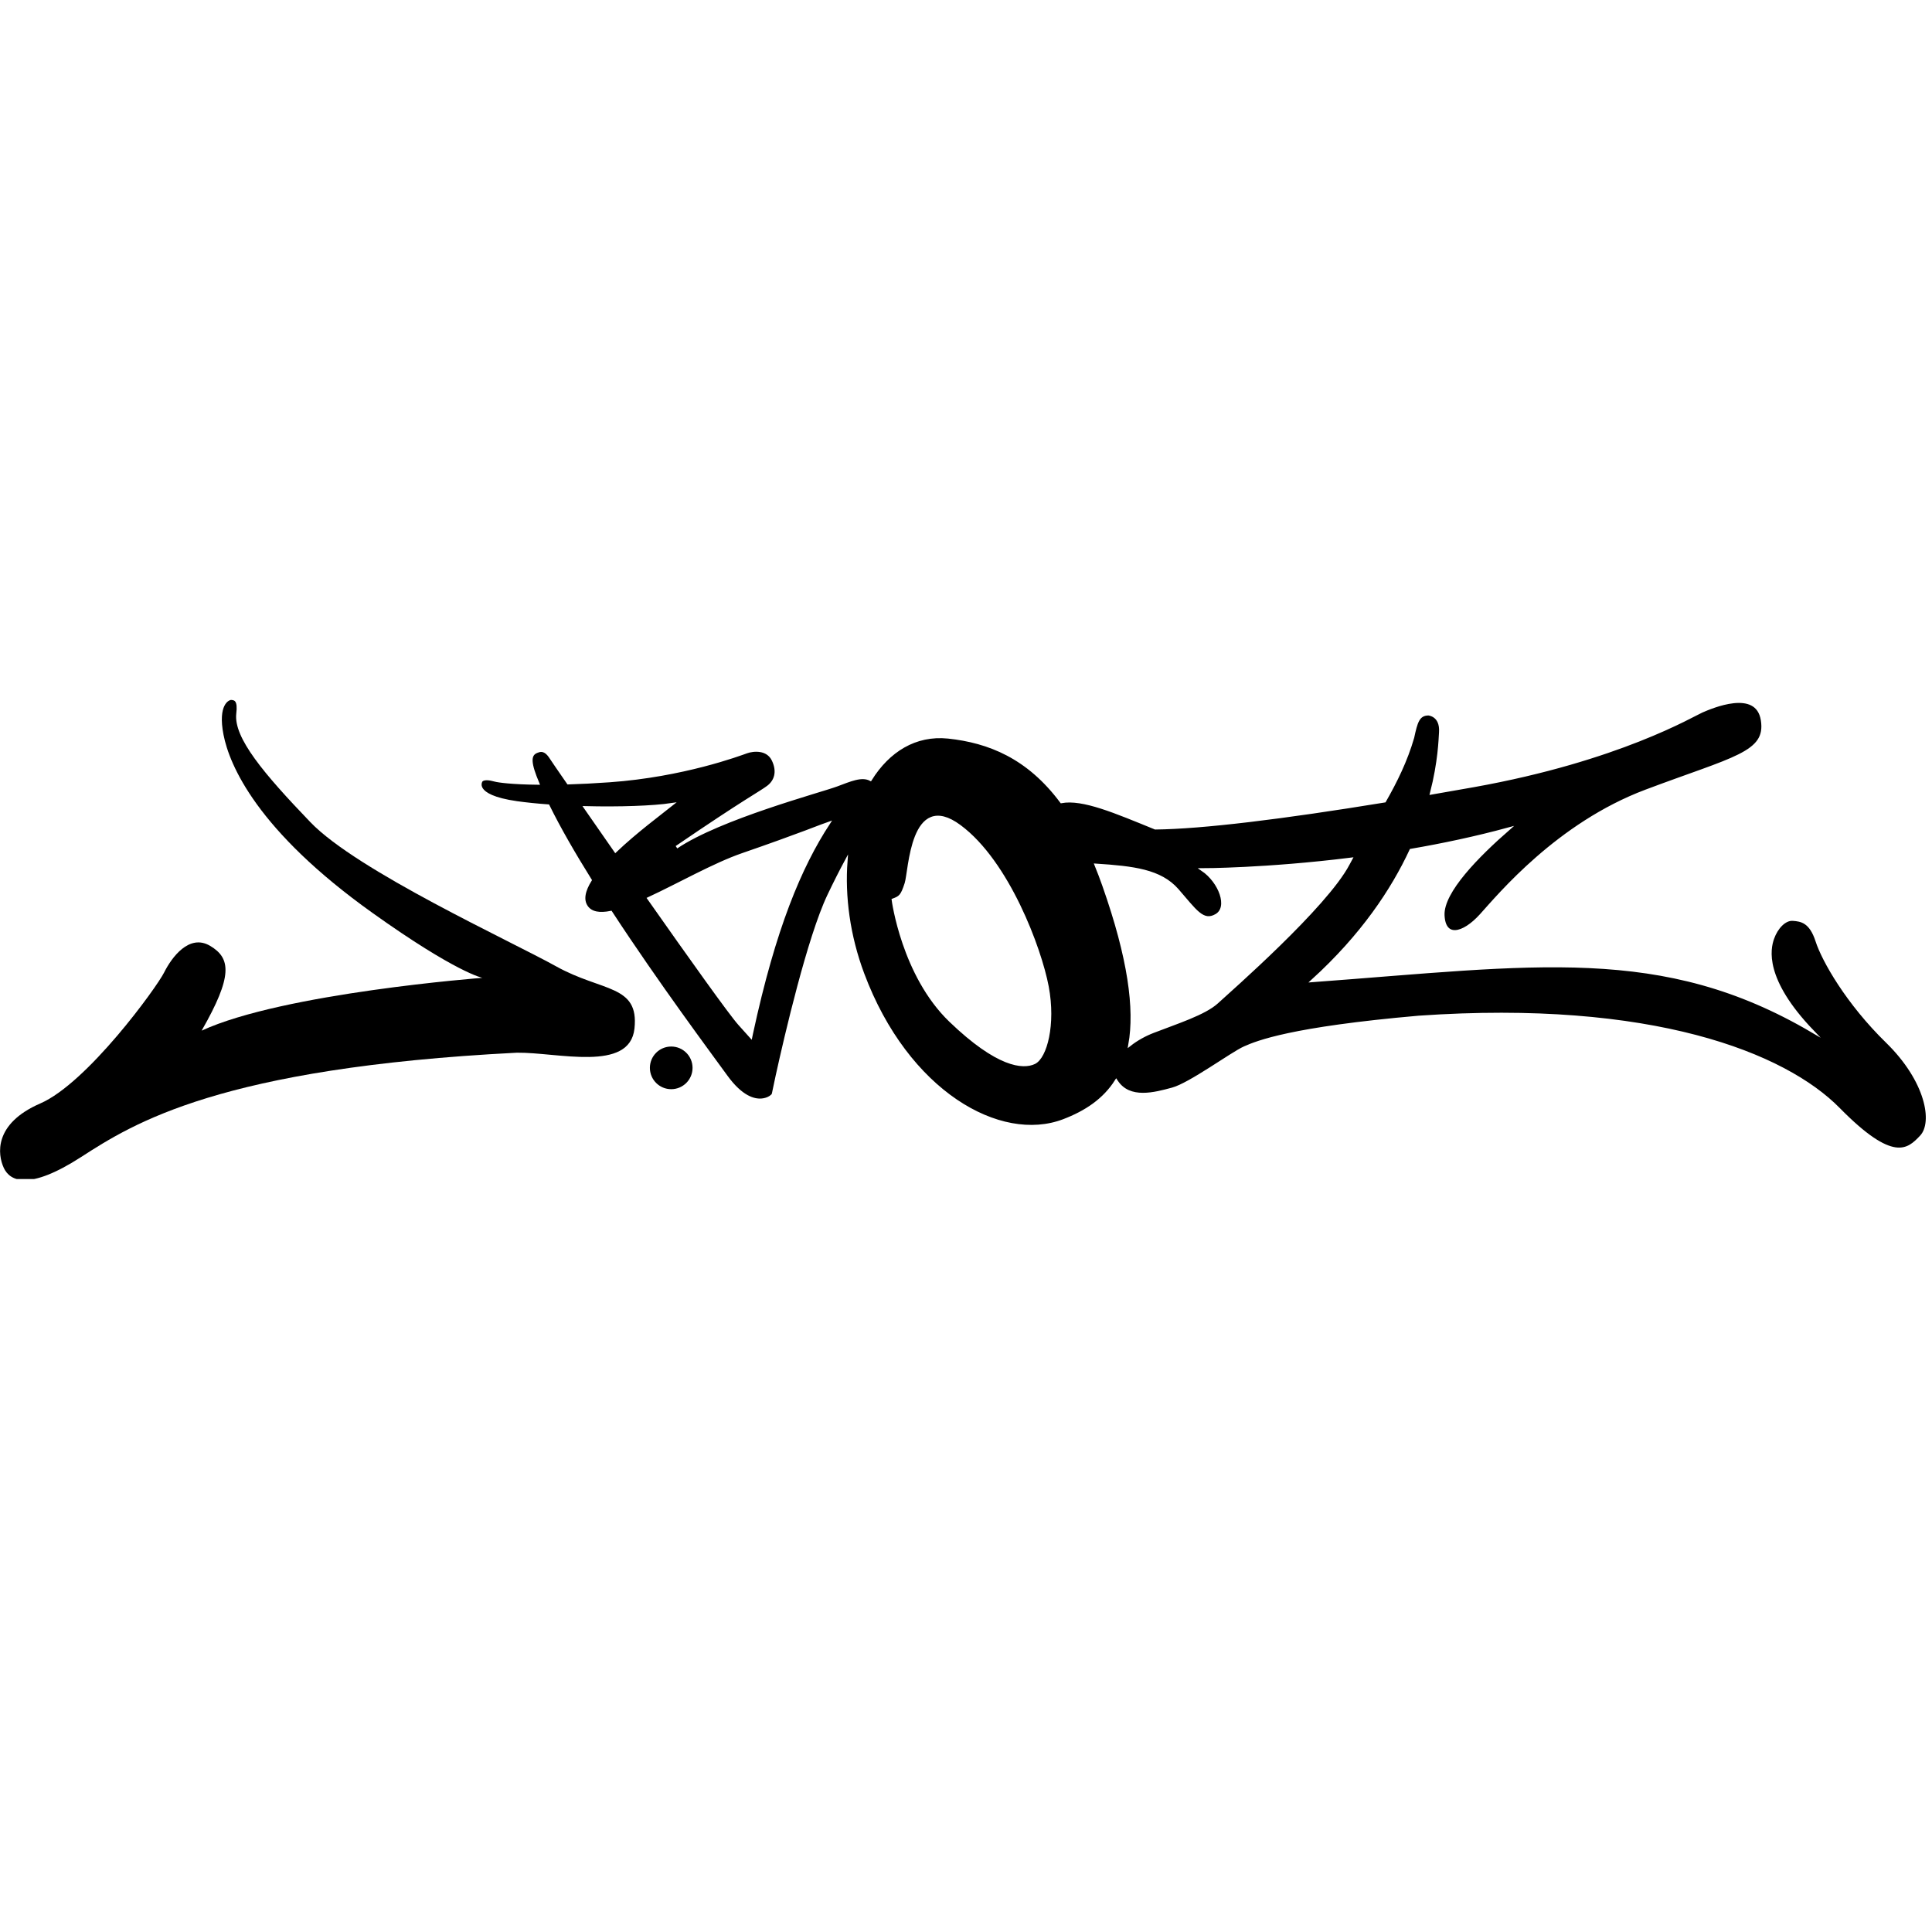 <svg xmlns="http://www.w3.org/2000/svg" xmlns:xlink="http://www.w3.org/1999/xlink" width="500" zoomAndPan="magnify" viewBox="0 0 375 375" height="500" preserveAspectRatio="xMidYMid meet" version="1.0"><defs><clipPath id="1a7776a601"><path d="M 0 135.855 L 124 135.855 L 124 228.855 L 0 228.855 Z M 0 135.855 " clip-rule="nonzero"/></clipPath><clipPath id="148618363e"><path d="M 85 135.855 L 375 135.855 L 375 228.855 L 85 228.855 Z M 85 135.855 " clip-rule="nonzero"/></clipPath></defs><rect x="-37.5" width="450" fill="#ffffff" y="-37.5" height="450" fill-opacity="1"/><rect x="-37.5" width="450" fill="#ffffff" y="-37.5" height="450" fill-opacity="1"/><g clip-path="url(#1a7776a601)"><path fill="#000000" d="M 44.934 135.855 C 44.477 135.812 42.234 136.719 43.383 142.609 C 44.531 148.504 49.871 161.203 72.332 177.219 C 88.59 188.816 93.625 189.797 93.625 189.797 C 93.625 189.797 54.969 192.742 39.137 200.047 C 45.211 189.434 44.828 185.984 40.777 183.586 C 36.723 181.188 33.32 185.828 31.848 188.773 C 30.371 191.715 16.938 210.215 7.824 214.176 C -1.289 218.133 -0.461 224.113 0.738 226.695 C 1.938 229.273 5.613 231.113 15.742 224.578 C 25.867 218.047 42.707 207.277 100.328 204.328 C 108.242 204.234 122.238 208.195 123.152 199.633 C 124.07 191.074 116.895 192.551 107.965 187.578 C 99.035 182.609 69.344 169.047 60.258 159.598 C 51.18 150.148 45.363 143.23 45.855 138.551 C 46.191 135.883 45.398 135.91 44.934 135.867 Z M 44.934 135.855 " fill-opacity="1" fill-rule="nonzero"/></g><path stroke-linecap="butt" transform="matrix(0.552, 0, 0, 0.552, 0.015, 135.855)" fill-opacity="1" fill="#000000" fill-rule="nonzero" stroke-linejoin="miter" d="M 235.994 137.376 C 240.407 137.376 243.994 133.797 243.994 129.376 C 243.994 124.955 240.407 121.376 235.994 121.376 C 231.573 121.376 227.993 124.955 227.993 129.376 C 227.993 133.797 231.573 137.376 235.994 137.376 Z M 235.994 137.376 " stroke="#ffffff" stroke-width="1" stroke-opacity="1" stroke-miterlimit="10"/><path fill="#000000" d="M 366.441 202.227 C 358.711 194.684 354.047 186.461 352.816 182.656 C 351.59 178.848 349.754 178.602 348.156 178.48 C 346.559 178.359 344.965 180.074 344.23 182.164 C 343.488 184.25 342.301 190.137 351.961 200.203 C 322.754 183.02 297.965 187.195 254.855 190.387 C 264.527 181.594 270.395 172.742 273.973 165.043 C 280.133 163.984 286.566 162.629 292.934 160.895 C 287.039 166.047 280.051 173.047 280.23 177.645 C 280.414 182.25 284.098 181.512 287.594 177.645 C 291.094 173.781 302.504 159.973 319.621 153.535 C 336.742 147.09 343.215 146.23 342.203 139.789 C 341.191 133.344 332.203 137.305 330.484 138.039 C 328.766 138.773 314.285 147.488 286.184 152.52 C 283.379 153.02 280.633 153.508 277.949 153.965 C 279.52 147.863 279.613 143.539 279.707 142.188 C 279.953 138.75 277.375 138.598 277.375 138.598 C 275.367 138.613 274.969 140.238 274.34 143.152 C 273.023 147.691 271.055 151.664 268.871 155.496 C 249.031 158.738 233.473 160.648 224.332 160.742 C 216.652 157.617 210.289 154.848 206.098 155.629 C 199.621 146.93 191.996 143.93 184.125 143.086 C 177.73 142.43 172.523 145.703 169.031 151.305 C 167.297 150.41 165.062 151.438 162.465 152.398 C 159.246 153.598 139.824 158.75 131.359 164.457 C 144.699 155.348 147.648 153.871 149.117 152.766 C 150.594 151.664 151.238 149.824 150.137 147.52 C 149.031 145.219 146.27 145.496 144.977 145.957 C 143.691 146.418 132.645 150.559 118.383 151.57 C 115.379 151.785 112.699 151.918 110.336 151.988 C 108.418 149.215 107.199 147.438 107.055 147.199 C 106.27 145.93 105.449 145.352 104.262 145.871 C 102.637 146.484 102.863 148.266 104.453 152.051 C 99.449 151.996 96.789 151.629 96.137 151.449 C 95.031 151.145 93.988 151.016 93.48 151.496 C 93.48 151.496 91.273 154.5 100.355 155.789 C 102.191 156.047 104.262 156.258 106.441 156.414 C 108.586 160.77 111.449 165.734 114.637 170.844 C 113.391 172.848 112.949 174.668 113.914 176.039 C 114.805 177.297 116.465 177.523 118.625 177.094 C 127.746 191.047 137.941 204.711 141.023 208.965 C 143.945 212.996 146.402 213.668 147.941 213.523 C 149.043 213.426 149.672 212.918 149.672 212.918 C 149.809 212.812 149.941 212.703 150.059 212.59 C 150.113 212.477 150.156 212.355 150.18 212.227 C 150.262 211.785 150.504 210.625 150.871 208.957 C 152.594 201.098 157.055 181.969 160.914 173.848 C 162.141 171.273 163.273 169.043 164.301 167.133 C 163.785 173.984 164.77 181.617 167.559 189.066 C 176.16 212.039 194.199 222.227 206.523 217.539 C 210.848 215.895 214.41 213.523 216.75 209.824 C 216.773 209.859 216.797 209.895 216.816 209.93 C 219.305 213.703 224.273 212.32 227.676 211.398 C 231.082 210.48 239.184 204.496 241.668 203.391 C 244.152 202.285 250.688 199.621 275.504 197.445 C 320.789 194.312 346.559 204.621 357.055 215.297 C 367.547 225.973 370.488 223.398 373.066 220.637 C 375.648 217.875 374.172 209.773 366.441 202.227 Z M 113.637 156.754 C 120.266 156.922 126.805 156.695 130.422 156.156 C 128.223 157.914 123.445 161.449 119.512 165.199 C 117.395 162.16 115.387 159.285 113.637 156.754 Z M 145.945 200.629 C 145.898 200.84 145.859 201.051 145.816 201.254 C 145.031 200.363 144.258 199.527 143.578 198.77 C 141.824 196.82 133.953 185.781 125.965 174.41 C 131.824 171.691 138.684 167.766 144.227 165.855 C 155.09 162.109 160.18 160.023 160.914 159.781 C 155.391 168.23 150.363 180.137 145.945 200.629 Z M 200.852 206.297 C 198.684 207.34 193.734 206.992 184.535 198.141 C 175.332 189.281 173.422 174.695 173.422 174.695 C 174.809 174.176 175.156 173.918 175.941 171.488 C 176.719 169.059 176.98 153.43 186.355 160.379 C 195.734 167.32 201.98 184.16 203.371 191.539 C 204.758 198.918 203.023 205.254 200.852 206.297 Z M 236.328 194.555 C 233.938 196.766 228.414 198.516 223.902 200.266 C 222.344 200.867 220.727 201.75 219.375 202.812 C 220.621 195.844 219.297 186.008 214.332 171.906 C 213.84 170.512 213.34 169.184 212.82 167.914 C 220.094 168.395 225.32 168.992 228.625 172.77 C 232.066 176.695 233.551 179.199 236.172 177.68 C 238.797 176.16 236.941 171.172 233.473 168.809 C 233.473 168.809 245.828 168.809 262.32 166.754 C 262.152 167.059 261.984 167.375 261.824 167.684 C 257.496 175.965 238.719 192.348 236.328 194.555 Z M 236.328 194.555 " fill-opacity="1" fill-rule="nonzero"/><g clip-path="url(#148618363e)"><path stroke-linecap="butt" transform="matrix(0.552, 0, 0, 0.552, 0.015, 135.855)" fill="none" stroke-linejoin="miter" d="M 663.53 120.187 C 649.531 106.528 641.086 91.639 638.858 84.749 C 636.636 77.852 633.312 77.407 630.419 77.187 C 627.526 76.968 624.64 80.073 623.31 83.858 C 621.966 87.635 619.816 98.295 637.308 116.523 C 584.42 85.407 539.531 92.968 461.468 98.747 C 478.982 82.825 489.607 66.796 496.086 52.855 C 507.241 50.938 518.891 48.483 530.421 45.343 C 519.747 54.672 507.092 67.348 507.418 75.674 C 507.75 84.013 514.421 82.676 520.751 75.674 C 527.089 68.678 547.751 43.673 578.747 32.016 C 609.75 20.345 621.471 18.789 619.639 7.124 C 617.807 -4.547 601.531 2.626 598.418 3.955 C 595.306 5.285 569.085 21.066 518.198 30.177 C 513.119 31.082 508.146 31.967 503.287 32.794 C 506.13 21.745 506.3 13.915 506.47 11.468 C 506.916 5.243 502.247 4.967 502.247 4.967 C 498.611 4.995 497.89 7.938 496.751 13.215 C 494.367 21.434 490.802 28.628 486.848 35.567 C 450.922 41.438 422.748 44.897 406.196 45.067 C 392.29 39.408 380.767 34.393 373.177 35.807 C 361.449 20.055 347.642 14.622 333.389 13.094 C 321.809 11.906 312.38 17.834 306.057 27.977 C 302.916 26.357 298.87 28.218 294.166 29.958 C 288.337 32.129 253.168 41.459 237.84 51.794 C 261.996 35.298 267.336 32.624 269.996 30.623 C 272.67 28.628 273.837 25.296 271.842 21.123 C 269.84 16.957 264.839 17.459 262.498 18.293 C 260.171 19.128 240.167 26.626 214.342 28.458 C 208.902 28.847 204.05 29.088 199.77 29.215 C 196.297 24.193 194.09 20.974 193.828 20.543 C 192.407 18.244 190.921 17.197 188.771 18.138 C 185.828 19.248 186.239 22.474 189.117 29.328 C 180.056 29.229 175.239 28.564 174.058 28.239 C 172.056 27.687 170.168 27.454 169.248 28.324 C 169.248 28.324 165.251 33.763 181.697 36.097 C 185.022 36.564 188.771 36.946 192.718 37.229 C 196.601 45.116 201.786 54.107 207.558 63.359 C 205.302 66.987 204.502 70.284 206.249 72.766 C 207.862 75.044 210.868 75.454 214.78 74.676 C 231.297 99.943 249.759 124.686 255.34 132.389 C 260.631 139.689 265.08 140.905 267.867 140.644 C 269.861 140.467 271 139.547 271 139.547 C 271.248 139.356 271.488 139.158 271.701 138.953 C 271.8 138.748 271.877 138.529 271.92 138.295 C 272.068 137.496 272.507 135.395 273.172 132.375 C 276.291 118.143 284.369 83.504 291.358 68.798 C 293.579 64.137 295.63 60.098 297.491 56.639 C 296.557 69.046 298.339 82.867 303.39 96.357 C 318.966 137.956 351.631 156.404 373.948 147.915 C 381.778 144.937 388.229 140.644 392.466 133.945 C 392.509 134.009 392.551 134.072 392.587 134.136 C 397.092 140.969 406.09 138.465 412.251 136.796 C 418.419 135.134 433.089 124.297 437.588 122.295 C 442.087 120.293 453.921 115.469 498.859 111.529 C 580.862 105.856 627.526 124.523 646.532 143.855 C 665.532 163.187 670.858 158.526 675.527 153.525 C 680.202 148.524 677.528 133.853 663.53 120.187 Z M 205.747 37.845 C 217.751 38.149 229.592 37.739 236.142 36.762 C 232.16 39.945 223.509 46.347 216.386 53.138 C 212.552 47.634 208.916 42.428 205.747 37.845 Z M 264.252 117.294 C 264.167 117.676 264.097 118.058 264.019 118.426 C 262.597 116.813 261.196 115.299 259.966 113.927 C 256.79 110.397 242.537 90.408 228.071 69.817 C 238.681 64.894 251.103 57.785 261.14 54.326 C 280.811 47.542 290.028 43.765 291.358 43.327 C 281.356 58.627 272.252 80.187 264.252 117.294 Z M 363.677 127.558 C 359.751 129.446 350.789 128.817 334.131 112.788 C 317.466 96.746 314.007 70.333 314.007 70.333 C 316.518 69.392 317.148 68.926 318.57 64.526 C 319.977 60.126 320.451 31.825 337.427 44.409 C 354.411 56.978 365.721 87.472 368.24 100.834 C 370.751 114.196 367.61 125.669 363.677 127.558 Z M 427.919 106.295 C 423.59 110.298 413.588 113.467 405.418 116.636 C 402.596 117.726 399.667 119.324 397.22 121.248 C 399.476 108.629 397.078 90.818 388.088 65.283 C 387.197 62.757 386.291 60.352 385.35 58.054 C 398.521 58.924 407.986 60.006 413.97 66.846 C 420.202 73.955 422.889 78.489 427.636 75.737 C 432.389 72.986 429.029 63.953 422.748 59.673 C 422.748 59.673 445.121 59.673 474.986 55.953 C 474.682 56.504 474.377 57.077 474.087 57.636 C 466.25 72.632 432.248 102.298 427.919 106.295 Z M 427.919 106.295 " stroke="#ffffff" stroke-width="1" stroke-opacity="1" stroke-miterlimit="10"/></g></svg>